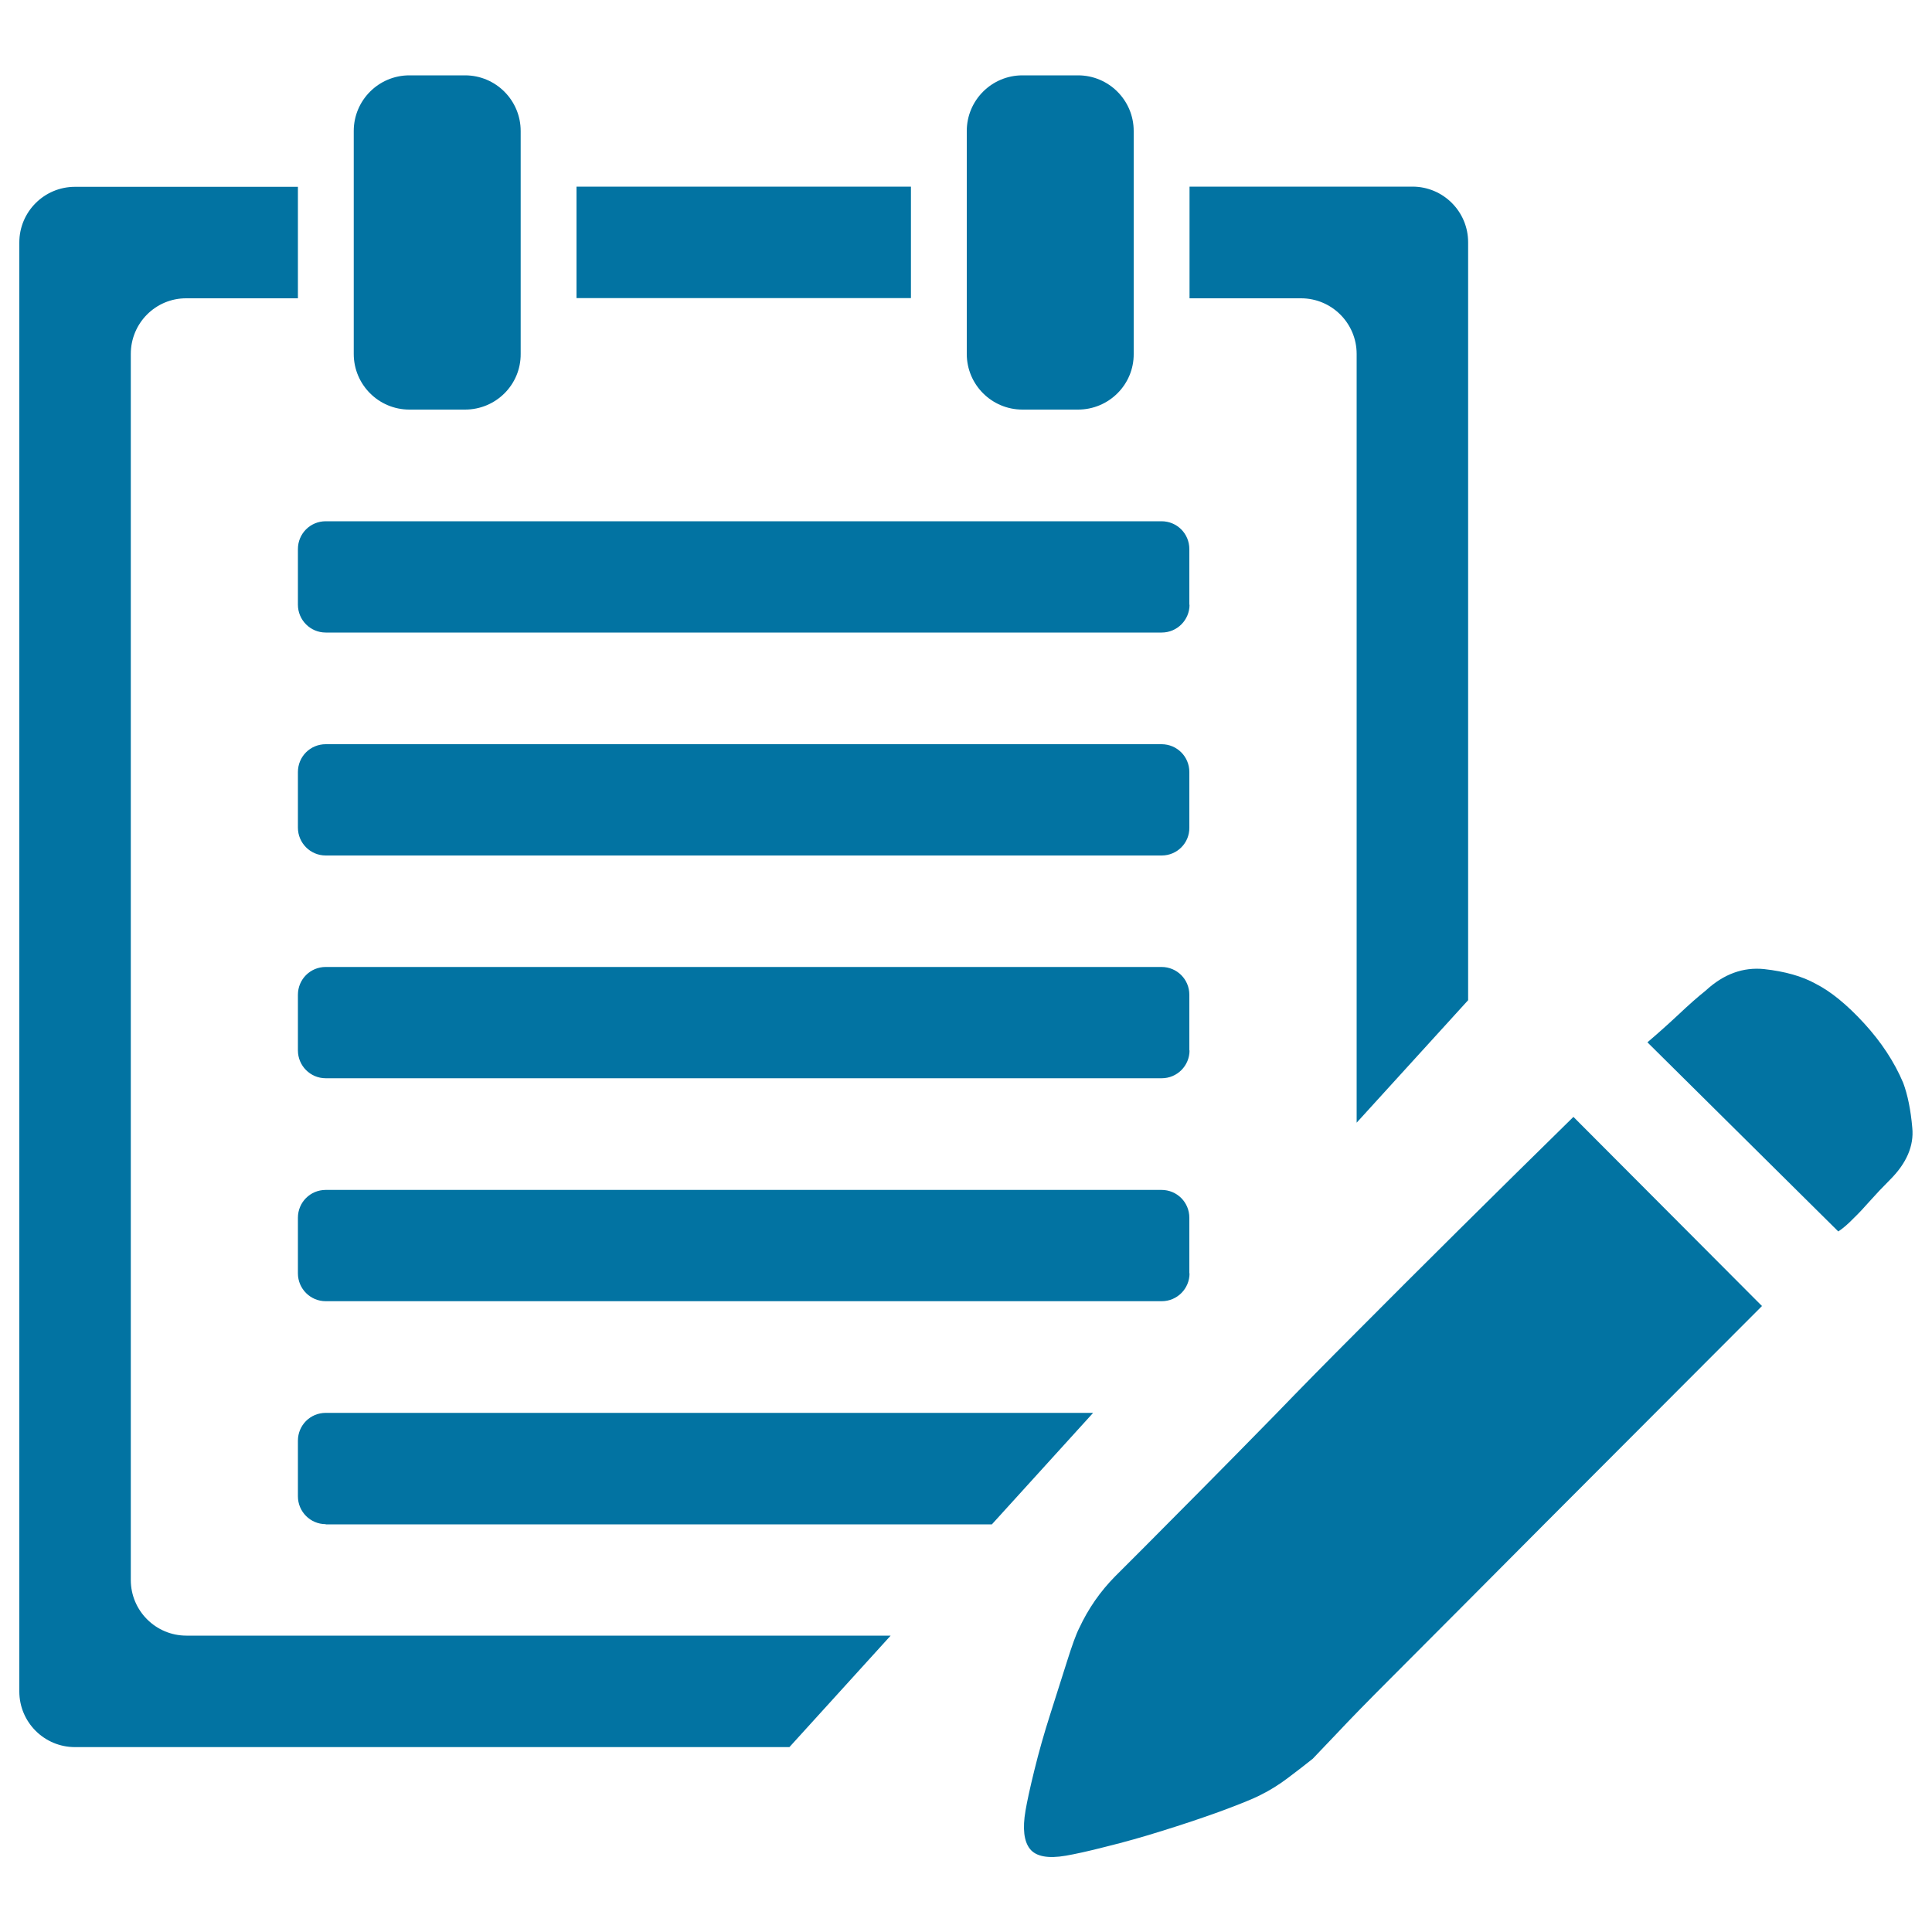 <svg xmlns="http://www.w3.org/2000/svg" viewBox="0 0 1000 1000" style="fill:#0273a2">
<title>Subject Analysis SVG icon</title>
<path d="M978.3,610.6c-3.9,3.9-7.4,7.6-10.5,11.1c-3.1,3.5-5.8,6.4-8.2,8.7c-3.1,3.2-5.8,5.5-8.1,7l-98.8-97.9c4.6-3.9,9.9-8.6,15.7-14c5.8-5.5,10.6-9.7,14.5-12.8c9.3-8.6,19.4-12.2,30.2-11.1c10.8,1.2,19.7,3.7,26.7,7.6c7.7,3.9,16.1,10.7,25,20.4c8.9,9.7,15.7,20,20.3,30.9c2.3,6.2,3.9,14,4.7,23.3C990.7,593.1,986.8,602.1,978.3,610.6z M799.2,789l-41.8,42l-38.4,38.5c-10.9,10.9-20,20.2-27.3,28c-7.4,7.7-11.4,12-12.2,12.8c-3.9,3.1-8.1,6.4-12.8,9.9c-4.6,3.5-9.3,6.4-13.9,8.7c-4.6,2.4-11.8,5.2-21.5,8.8c-9.7,3.5-19.6,6.8-29.6,9.9c-10.1,3.2-19.8,5.9-29.1,8.2c-9.3,2.4-16.3,3.9-20.9,4.7c-9.3,1.6-15.5,0.4-18.6-3.5c-3.1-3.9-3.9-10.5-2.3-19.8c0.8-4.7,2.3-11.7,4.6-21c2.3-9.4,5-18.9,8.1-28.6c3.1-9.7,6-18.9,8.7-27.4c2.7-8.6,4.8-14.4,6.4-17.5c4.7-10.1,10.9-19,18.6-26.8l15.2-15.2l29-29.2c11.6-11.7,24.4-24.7,38.4-39c13.9-14.4,27.9-28.6,41.8-42.5c33.3-33.5,70.9-70.8,112.8-111.9l97.6,97.9L799.2,789z M702.2,183.2c0-15.9-12.9-28.8-28.8-28.8h-57.7V96.6h115.4c15.9,0,28.8,12.9,28.8,28.8v392.3l-57.7,63.4L702.2,183.2L702.2,183.2z M615.7,313c0,7.9-6.4,14.4-14.4,14.4H168.6c-8,0-14.4-6.5-14.4-14.4v-28.8c0-8,6.4-14.4,14.4-14.4h432.6c8,0,14.4,6.4,14.4,14.4V313z M558,212h-28.8c-15.9,0-28.8-12.9-28.8-28.8V67.8c0-15.9,12.9-28.8,28.8-28.8H558c15.9,0,28.8,12.9,28.8,28.8v115.4C586.9,199.1,573.9,212,558,212z M298.4,96.6h173.1v57.7H298.4V96.6L298.4,96.6z M240.7,212h-28.8c-15.9,0-28.8-12.9-28.8-28.8V67.8c0-15.9,12.9-28.8,28.8-28.8h28.8c15.9,0,28.8,12.9,28.8,28.8v115.4C269.6,199.1,256.7,212,240.7,212z M67.7,183.2v634.6c0,15.9,12.9,28.8,28.8,28.8H461l-52.4,57.7H38.8c-15.9,0-28.8-12.9-28.8-28.8V125.5c0-15.9,12.9-28.8,28.8-28.8h115.4v57.7H96.5C80.6,154.3,67.7,167.2,67.7,183.2z M168.6,788.9c-8,0-14.4-6.5-14.4-14.4v-28.8c0-8,6.4-14.4,14.4-14.4h397.2l-52.4,57.7H168.6L168.6,788.9z M615.7,659.1c0,7.9-6.4,14.4-14.4,14.4H168.6c-8,0-14.4-6.5-14.4-14.4v-28.8c0-8,6.4-14.4,14.4-14.4h432.6c8,0,14.4,6.4,14.4,14.4V659.1L615.7,659.1z M601.3,442.8H168.6c-8,0-14.4-6.5-14.4-14.4v-28.8c0-8,6.4-14.4,14.4-14.4h432.6c8,0,14.4,6.4,14.4,14.4v28.8C615.7,436.3,609.3,442.8,601.3,442.8z M615.7,543.7c0,7.9-6.4,14.4-14.4,14.4H168.6c-8,0-14.4-6.5-14.4-14.4v-28.8c0-8,6.4-14.4,14.4-14.4h432.6c8,0,14.4,6.4,14.4,14.4V543.7L615.7,543.7z"/>
</svg>